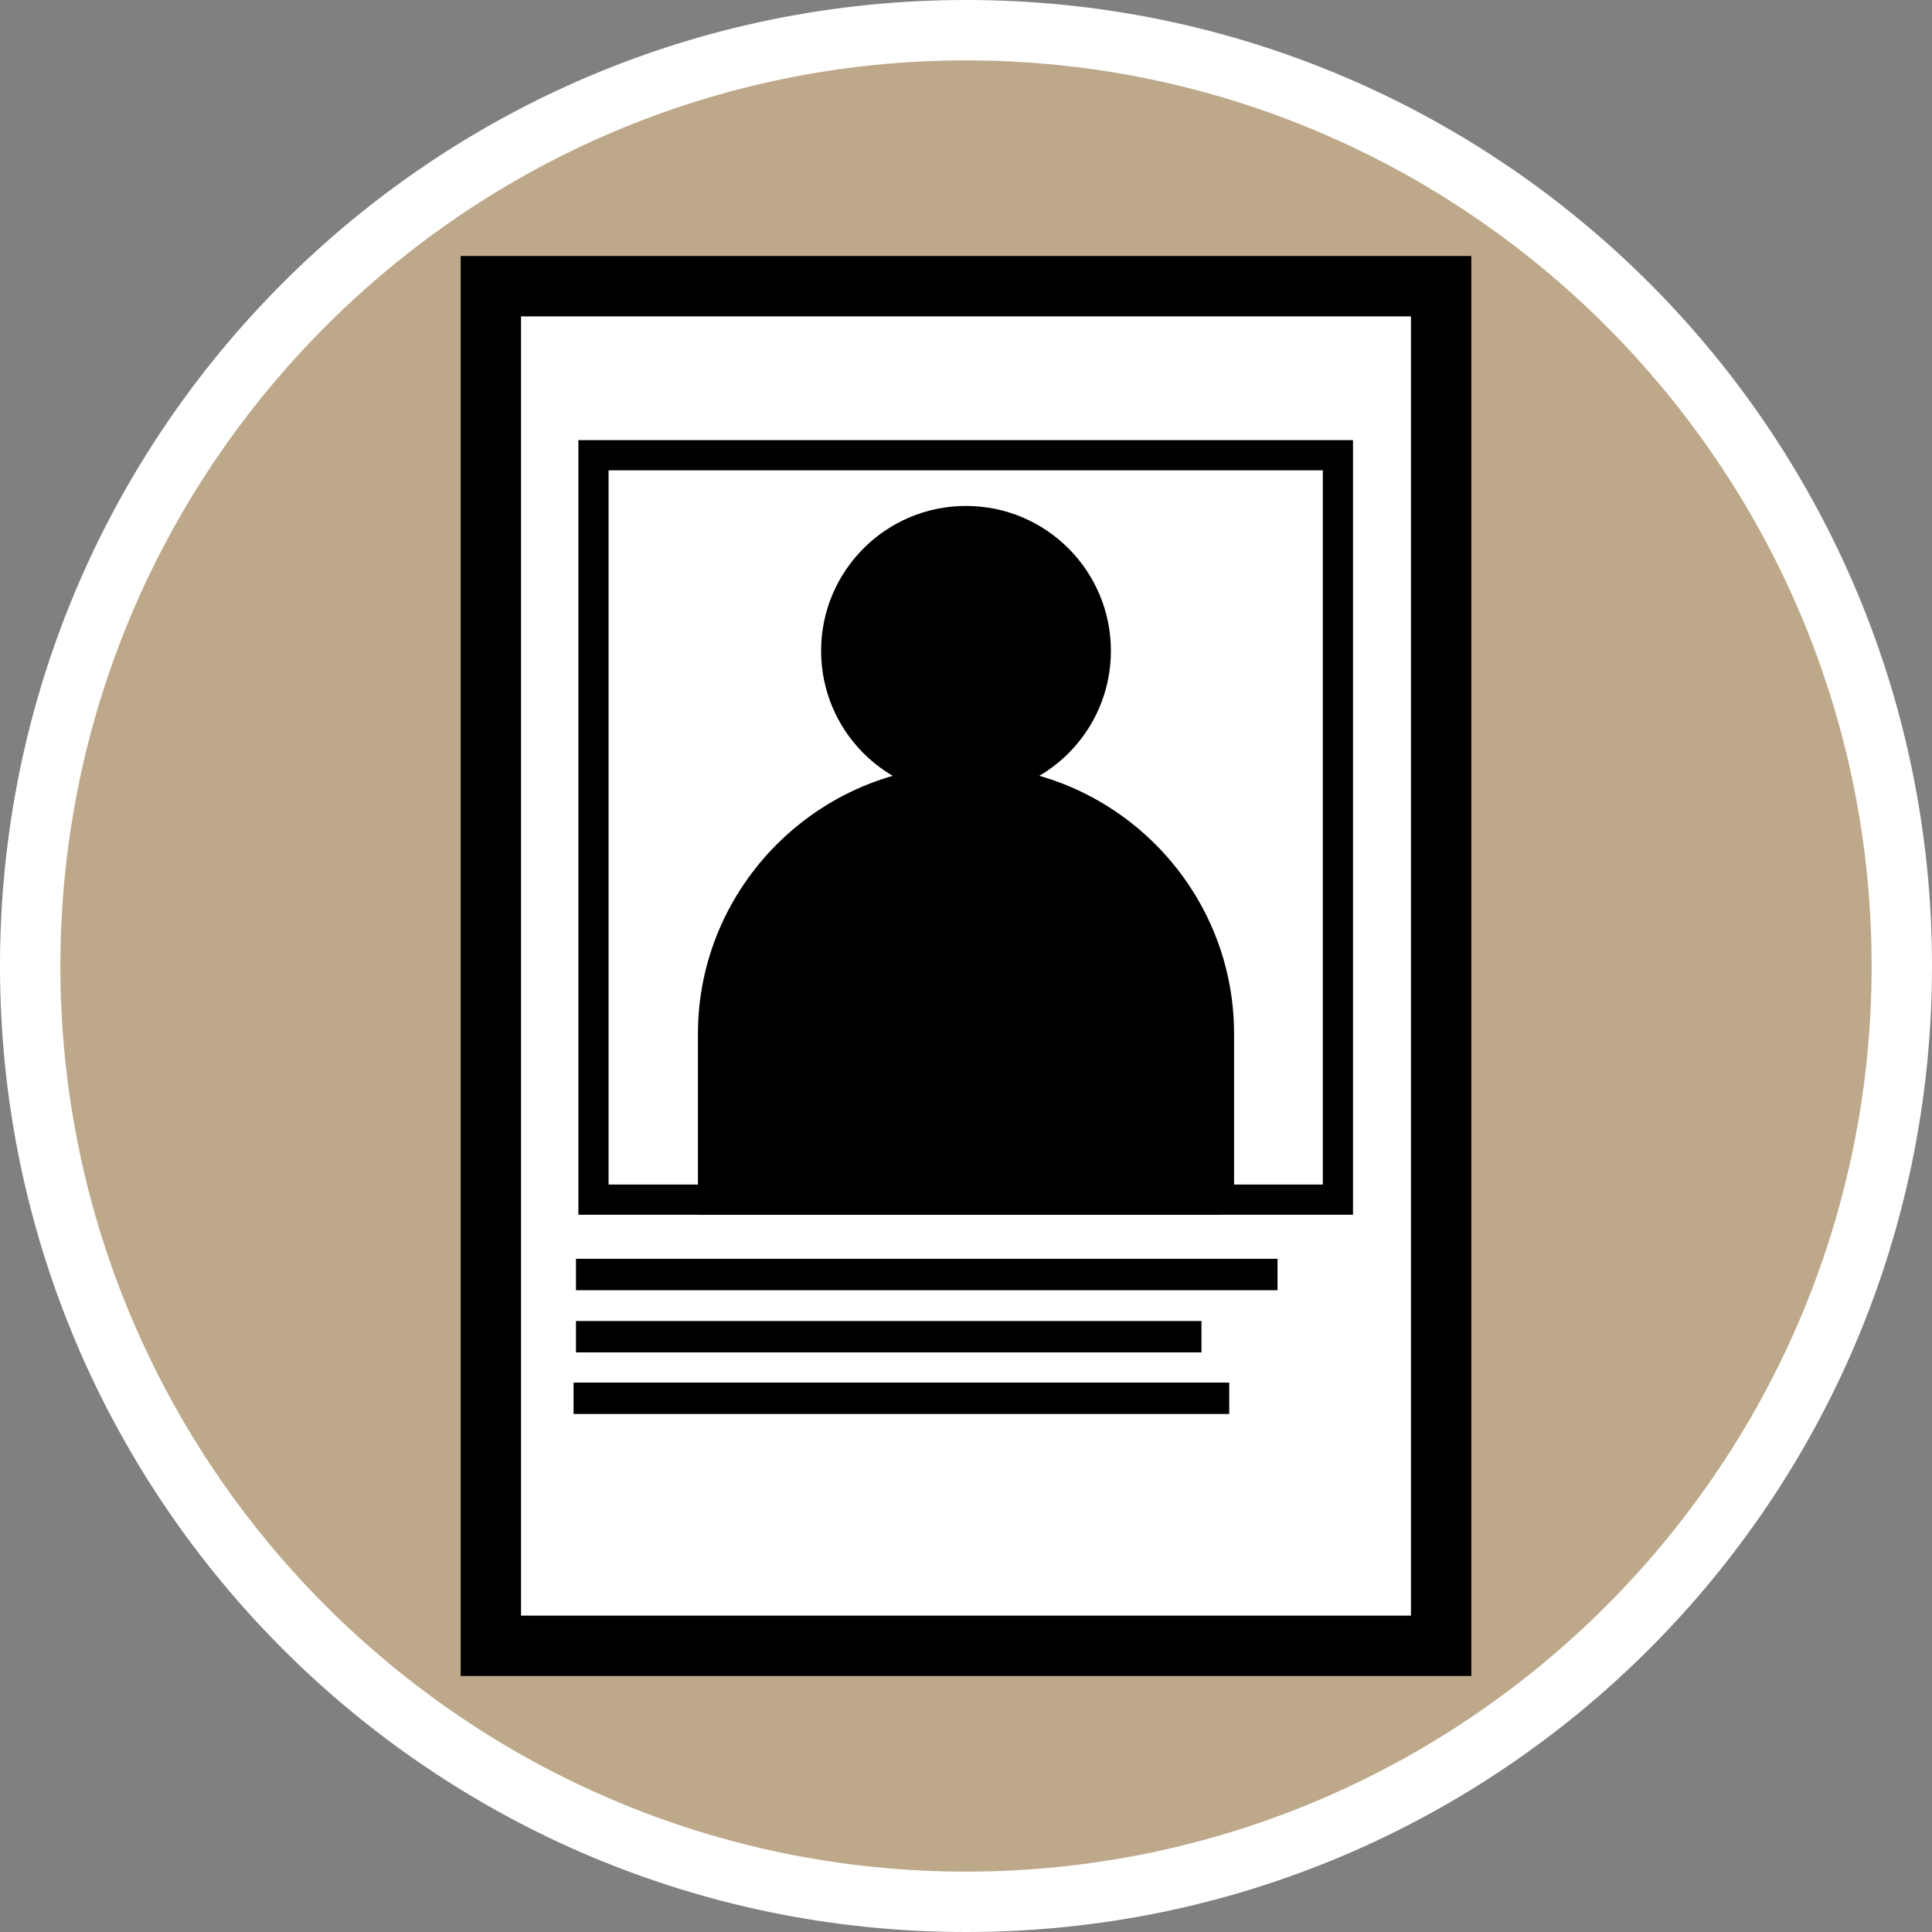 <?xml version="1.0" encoding="UTF-8"?><svg id="uuid-2cae31b4-7cd9-4920-8a95-976a7499f0c6" xmlns="http://www.w3.org/2000/svg" width="32" height="32" viewBox="0 0 32 32"><rect x="0" y="0" width="32" height="32" fill="#808080" stroke="none"/><defs><style>.uuid-83b2fe87-2889-444c-988b-563e34f42b8b{fill:#bda98a;}.uuid-01db098b-b39e-4105-a8ba-4f147fdd6a24,.uuid-c1710dad-7409-4926-bc7b-64e567ce8f9b,.uuid-ed048839-0f74-4f48-8dc6-6ef0402dd652{fill:#fff;}.uuid-c1710dad-7409-4926-bc7b-64e567ce8f9b,.uuid-ed048839-0f74-4f48-8dc6-6ef0402dd652,.uuid-dc408047-f506-4bba-86e4-233aa0ad9579{stroke:#000;stroke-linecap:round;stroke-miterlimit:10;}.uuid-c1710dad-7409-4926-bc7b-64e567ce8f9b,.uuid-dc408047-f506-4bba-86e4-233aa0ad9579{stroke-width:.5px;}</style></defs><path class="uuid-83b2fe87-2889-444c-988b-563e34f42b8b" d="M16,31.5C7.45,31.5.5,24.55.5,16S7.45.5,16,.5s15.5,6.95,15.5,15.5-6.95,15.5-15.5,15.5Z"/><path class="uuid-01db098b-b39e-4105-a8ba-4f147fdd6a24" d="M16,1c8.27,0,15,6.73,15,15s-6.73,15-15,15S1,24.27,1,16,7.73,1,16,1M16,0C7.16,0,0,7.16,0,16s7.16,16,16,16,16-7.16,16-16S24.84,0,16,0h0Z"/><rect class="uuid-ed048839-0f74-4f48-8dc6-6ef0402dd652" x="8.13" y="4.74" width="15.74" height="22.52"/><rect class="uuid-c1710dad-7409-4926-bc7b-64e567ce8f9b" x="9.83" y="7.54" width="12.33" height="12.33"/><path class="uuid-dc408047-f506-4bba-86e4-233aa0ad9579" d="M20.19,19.87v-2.75c0-2.31-1.89-4.19-4.19-4.19s-4.19,1.89-4.19,4.19v2.75h8.39Z"/><circle class="uuid-dc408047-f506-4bba-86e4-233aa0ad9579" cx="16" cy="10.78" r="2.15"/><rect x="9.54" y="20.85" width="11.62" height=".52"/><rect x="9.54" y="21.88" width="10.36" height=".52"/><rect x="9.5" y="22.9" width="10.86" height=".52"/></svg>